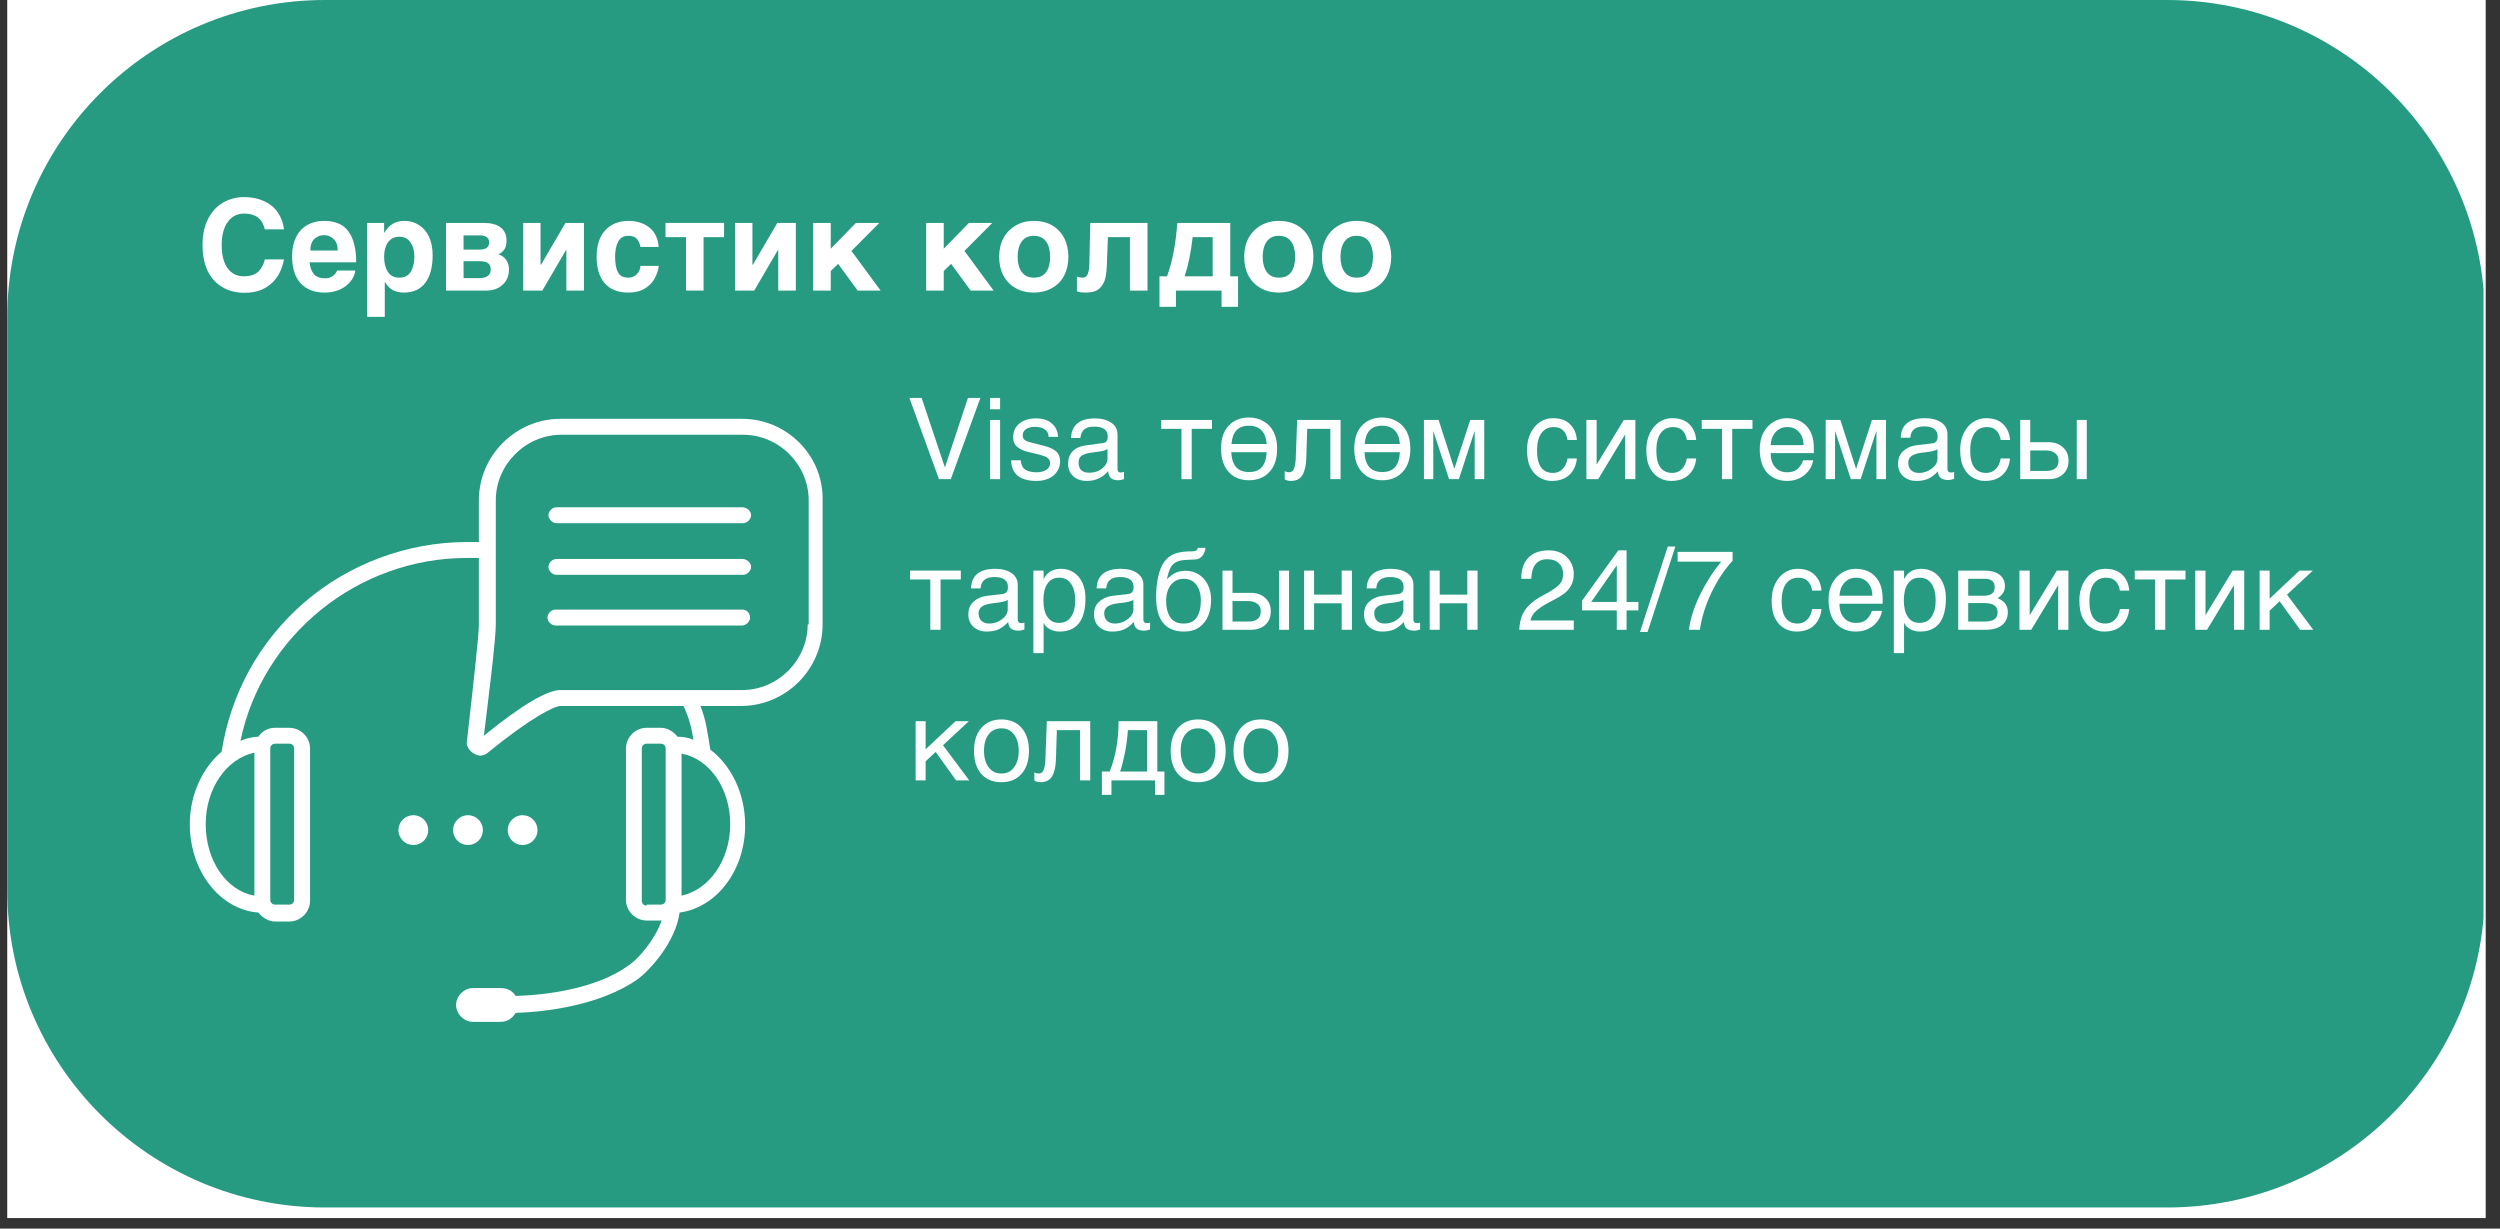 <svg xmlns="http://www.w3.org/2000/svg" xmlns:xlink="http://www.w3.org/1999/xlink" width="234" zoomAndPan="magnify" viewBox="0 0 175.5 86.25" height="115" preserveAspectRatio="xMidYMid meet" version="1.2"><rect x="0" y="0" width="175.5" height="86.25" fill="#333333" stroke="none"/><defs><clipPath id="d2d6b90a9b"><path d="M 0.508 0 L 174.496 0 L 174.496 85.508 L 0.508 85.508 Z M 0.508 0 "/></clipPath><clipPath id="01fc2f91c3"><path d="M 0.508 0 L 174.496 0 L 174.496 84.766 L 0.508 84.766 Z M 0.508 0 "/></clipPath><clipPath id="60c6fdcd12"><path d="M 22.816 0 L 152.125 0 C 164.445 0 174.434 9.988 174.434 22.305 L 174.434 62.461 C 174.434 74.777 164.445 84.766 152.125 84.766 L 22.816 84.766 C 10.496 84.766 0.508 74.777 0.508 62.461 L 0.508 22.305 C 0.508 9.988 10.496 0 22.816 0 Z M 22.816 0 "/></clipPath><clipPath id="fcdf8e0f67"><path d="M 13.324 29.379 L 57.938 29.379 L 57.938 71.758 L 13.324 71.758 Z M 13.324 29.379 "/></clipPath></defs><g id="7d05e625de"><g clip-rule="nonzero" clip-path="url(#d2d6b90a9b)"><path style=" stroke:none;fill-rule:nonzero;fill:#ffffff;fill-opacity:1;" d="M 0.508 0 L 174.496 0 L 174.496 85.508 L 0.508 85.508 Z M 0.508 0 "/></g><g clip-rule="nonzero" clip-path="url(#01fc2f91c3)"><g clip-rule="nonzero" clip-path="url(#60c6fdcd12)"><path style=" stroke:none;fill-rule:nonzero;fill:#269b82;fill-opacity:1;" d="M 0.508 0 L 174.344 0 L 174.344 84.766 L 0.508 84.766 Z M 0.508 0 "/></g></g><path style=" stroke:none;fill-rule:nonzero;fill:#ffffff;fill-opacity:1;" d="M 30.062 58.273 C 30.062 58.414 30.035 58.547 29.984 58.676 C 29.93 58.801 29.855 58.914 29.758 59.016 C 29.656 59.113 29.543 59.188 29.418 59.242 C 29.289 59.293 29.156 59.32 29.016 59.32 C 28.879 59.32 28.746 59.293 28.617 59.242 C 28.488 59.188 28.375 59.113 28.277 59.016 C 28.18 58.914 28.102 58.801 28.051 58.676 C 27.996 58.547 27.969 58.414 27.969 58.273 C 27.969 58.137 27.996 58.004 28.051 57.875 C 28.102 57.746 28.18 57.633 28.277 57.535 C 28.375 57.438 28.488 57.359 28.617 57.309 C 28.746 57.254 28.879 57.227 29.016 57.227 C 29.156 57.227 29.289 57.254 29.418 57.309 C 29.543 57.359 29.656 57.438 29.758 57.535 C 29.855 57.633 29.93 57.746 29.984 57.875 C 30.035 58.004 30.062 58.137 30.062 58.273 Z M 30.062 58.273 "/><path style=" stroke:none;fill-rule:nonzero;fill:#ffffff;fill-opacity:1;" d="M 33.898 58.273 C 33.898 58.414 33.871 58.547 33.816 58.676 C 33.766 58.801 33.691 58.914 33.59 59.016 C 33.492 59.113 33.379 59.188 33.254 59.242 C 33.125 59.293 32.992 59.32 32.852 59.32 C 32.715 59.32 32.578 59.293 32.453 59.242 C 32.324 59.188 32.211 59.113 32.113 59.016 C 32.016 58.914 31.938 58.801 31.887 58.676 C 31.832 58.547 31.805 58.414 31.805 58.273 C 31.805 58.137 31.832 58.004 31.887 57.875 C 31.938 57.746 32.016 57.633 32.113 57.535 C 32.211 57.438 32.324 57.359 32.453 57.309 C 32.578 57.254 32.715 57.227 32.852 57.227 C 32.992 57.227 33.125 57.254 33.254 57.309 C 33.379 57.359 33.492 57.438 33.59 57.535 C 33.691 57.633 33.766 57.746 33.816 57.875 C 33.871 58.004 33.898 58.137 33.898 58.273 Z M 33.898 58.273 "/><path style=" stroke:none;fill-rule:nonzero;fill:#ffffff;fill-opacity:1;" d="M 37.734 58.273 C 37.734 58.414 37.707 58.547 37.652 58.676 C 37.602 58.801 37.523 58.914 37.426 59.016 C 37.328 59.113 37.215 59.188 37.086 59.242 C 36.961 59.293 36.824 59.32 36.688 59.32 C 36.547 59.32 36.414 59.293 36.285 59.242 C 36.16 59.188 36.047 59.113 35.949 59.016 C 35.848 58.914 35.773 58.801 35.723 58.676 C 35.668 58.547 35.641 58.414 35.641 58.273 C 35.641 58.137 35.668 58.004 35.723 57.875 C 35.773 57.746 35.848 57.633 35.949 57.535 C 36.047 57.438 36.16 57.359 36.285 57.309 C 36.414 57.254 36.547 57.227 36.688 57.227 C 36.824 57.227 36.961 57.254 37.086 57.309 C 37.215 57.359 37.328 57.438 37.426 57.535 C 37.523 57.633 37.602 57.746 37.652 57.875 C 37.707 58.004 37.734 58.137 37.734 58.273 Z M 37.734 58.273 "/><g clip-rule="nonzero" clip-path="url(#fcdf8e0f67)"><path style=" stroke:none;fill-rule:nonzero;fill:#ffffff;fill-opacity:1;" d="M 52.098 29.402 L 39.336 29.402 C 36.199 29.402 33.617 31.984 33.617 35.121 L 33.617 38.051 C 33.41 38.051 33.199 38.051 32.922 38.051 L 32.781 38.051 C 28.598 38.051 24.484 39.586 21.344 42.305 C 18.207 45.023 16.184 48.719 15.559 52.766 C 14.234 53.883 13.324 55.766 13.324 57.855 C 13.324 61.133 15.418 63.852 18.137 64.062 C 18.418 64.41 18.836 64.691 19.324 64.691 L 20.301 64.691 C 21.137 64.691 21.766 63.992 21.766 63.227 L 21.766 52.555 C 21.766 51.719 21.066 51.09 20.301 51.09 L 19.324 51.09 C 18.836 51.09 18.418 51.301 18.137 51.719 C 17.719 51.719 17.23 51.859 16.883 52 C 18.418 44.605 25.109 39.168 32.781 39.168 L 32.922 39.168 C 33.199 39.168 33.48 39.168 33.617 39.168 L 33.617 43.84 C 33.617 44.605 33.27 47.676 32.781 52 C 32.711 52.348 32.922 52.695 33.27 52.906 C 33.41 52.973 33.551 53.043 33.688 53.043 C 33.898 53.043 34.105 52.973 34.246 52.836 C 37.246 50.395 38.918 49.559 39.336 49.559 L 47.984 49.559 C 48.402 50.465 48.543 51.09 48.68 51.93 C 48.332 51.789 47.984 51.719 47.566 51.719 C 47.285 51.371 46.867 51.09 46.379 51.09 L 45.402 51.09 C 44.566 51.09 43.941 51.789 43.941 52.555 L 43.941 63.156 C 43.941 63.992 44.637 64.621 45.402 64.621 L 46.379 64.621 C 46.379 64.621 46.449 64.621 46.449 64.621 C 45.961 66.016 44.777 67.34 44.148 67.758 C 41.848 69.434 38.293 69.852 36.199 69.918 C 35.988 69.57 35.641 69.363 35.152 69.363 L 33.199 69.363 C 32.574 69.363 32.016 69.918 32.016 70.547 C 32.016 71.176 32.574 71.734 33.199 71.734 L 35.152 71.734 C 35.641 71.734 35.988 71.453 36.199 71.105 C 38.43 71.035 42.195 70.547 44.777 68.734 C 45.613 68.105 47.426 66.152 47.707 64.062 C 50.285 63.715 52.309 61.133 52.309 57.926 C 52.309 55.695 51.332 53.742 49.867 52.625 C 49.656 51.441 49.59 50.602 49.168 49.559 L 52.027 49.559 C 55.168 49.559 57.746 46.977 57.746 43.84 L 57.746 35.121 C 57.816 31.984 55.238 29.402 52.098 29.402 Z M 14.441 57.855 C 14.441 55.344 15.906 53.254 17.859 52.836 L 17.859 62.875 C 15.906 62.527 14.441 60.438 14.441 57.855 Z M 18.973 52.555 C 18.973 52.348 19.113 52.207 19.324 52.207 L 20.301 52.207 C 20.508 52.207 20.648 52.348 20.648 52.555 L 20.648 63.156 C 20.648 63.363 20.508 63.504 20.301 63.504 L 19.324 63.504 C 19.113 63.504 18.973 63.363 18.973 63.156 Z M 45.402 63.574 C 45.195 63.574 45.055 63.434 45.055 63.227 L 45.055 52.555 C 45.055 52.348 45.195 52.207 45.402 52.207 L 46.379 52.207 C 46.59 52.207 46.73 52.348 46.73 52.555 L 46.73 63.156 C 46.73 63.363 46.59 63.504 46.379 63.504 L 45.402 63.504 Z M 51.262 57.855 C 51.262 60.367 49.797 62.457 47.844 62.875 L 47.844 52.906 C 49.797 53.254 51.262 55.344 51.262 57.855 Z M 56.699 43.84 C 56.699 46.348 54.609 48.441 52.098 48.441 L 39.336 48.441 C 38.43 48.441 36.617 49.488 33.969 51.648 C 34.246 49.348 34.805 44.953 34.805 43.84 L 34.805 35.121 C 34.805 32.613 36.895 30.52 39.406 30.52 L 52.168 30.52 C 54.68 30.52 56.77 32.613 56.77 35.121 L 56.77 43.84 Z M 56.699 43.84 "/></g><path style=" stroke:none;fill-rule:nonzero;fill:#ffffff;fill-opacity:1;" d="M 52.098 35.609 L 39.059 35.609 C 38.777 35.609 38.5 35.891 38.5 36.168 C 38.5 36.445 38.777 36.727 39.059 36.727 L 52.168 36.727 C 52.445 36.727 52.727 36.445 52.727 36.168 C 52.727 35.891 52.445 35.609 52.098 35.609 Z M 52.098 35.609 "/><path style=" stroke:none;fill-rule:nonzero;fill:#ffffff;fill-opacity:1;" d="M 52.098 39.238 L 39.059 39.238 C 38.777 39.238 38.5 39.516 38.5 39.793 C 38.5 40.074 38.777 40.352 39.059 40.352 L 52.168 40.352 C 52.445 40.352 52.727 40.074 52.727 39.793 C 52.727 39.516 52.445 39.238 52.098 39.238 Z M 52.098 39.238 "/><path style=" stroke:none;fill-rule:nonzero;fill:#ffffff;fill-opacity:1;" d="M 52.098 42.793 L 38.988 42.793 C 38.711 42.793 38.43 43.07 38.43 43.352 C 38.43 43.629 38.711 43.91 38.988 43.91 L 52.098 43.91 C 52.379 43.91 52.656 43.629 52.656 43.352 C 52.656 43.07 52.445 42.793 52.098 42.793 Z M 52.098 42.793 "/><g style="fill:#ffffff;fill-opacity:1;"><g transform="translate(13.828, 20.398)"><path style="stroke:none" d="M 6.109 -4.297 L 4.766 -4.297 C 4.672 -4.68 4.504 -4.961 4.266 -5.141 C 4.023 -5.316 3.707 -5.406 3.312 -5.406 C 2.82 -5.406 2.438 -5.207 2.156 -4.812 C 1.875 -4.414 1.734 -3.879 1.734 -3.203 C 1.734 -2.516 1.867 -1.973 2.141 -1.578 C 2.422 -1.191 2.805 -1 3.297 -1 C 3.703 -1 4.02 -1.094 4.25 -1.281 C 4.488 -1.477 4.66 -1.781 4.766 -2.188 L 6.109 -2.188 C 5.961 -1.426 5.645 -0.844 5.156 -0.438 C 4.676 -0.039 4.078 0.156 3.359 0.156 C 2.742 0.156 2.211 0.02 1.766 -0.25 C 1.316 -0.52 0.973 -0.906 0.734 -1.406 C 0.504 -1.914 0.391 -2.516 0.391 -3.203 C 0.391 -3.922 0.52 -4.531 0.781 -5.031 C 1.039 -5.539 1.391 -5.922 1.828 -6.172 C 2.266 -6.43 2.758 -6.562 3.312 -6.562 C 3.832 -6.562 4.297 -6.469 4.703 -6.281 C 5.117 -6.094 5.441 -5.828 5.672 -5.484 C 5.91 -5.141 6.055 -4.742 6.109 -4.297 Z M 6.109 -4.297 "/></g></g><g style="fill:#ffffff;fill-opacity:1;"><g transform="translate(20.27, 20.398)"><path style="stroke:none" d="M 4.734 -1.984 L 1.469 -1.984 C 1.488 -1.66 1.582 -1.391 1.75 -1.172 C 1.914 -0.961 2.191 -0.859 2.578 -0.859 C 2.766 -0.859 2.93 -0.91 3.078 -1.016 C 3.234 -1.117 3.336 -1.25 3.391 -1.406 L 4.672 -1.406 C 4.648 -1.156 4.547 -0.91 4.359 -0.672 C 4.18 -0.43 3.93 -0.234 3.609 -0.078 C 3.285 0.066 2.922 0.141 2.516 0.141 C 1.805 0.141 1.25 -0.07 0.844 -0.5 C 0.438 -0.938 0.234 -1.578 0.234 -2.422 C 0.234 -2.922 0.32 -3.352 0.5 -3.719 C 0.676 -4.094 0.93 -4.379 1.266 -4.578 C 1.609 -4.785 2.016 -4.891 2.484 -4.891 C 3.266 -4.891 3.832 -4.645 4.188 -4.156 C 4.551 -3.664 4.734 -2.941 4.734 -1.984 Z M 2.469 -3.891 C 2.207 -3.891 1.984 -3.801 1.797 -3.625 C 1.609 -3.445 1.516 -3.176 1.516 -2.812 L 3.438 -2.812 C 3.438 -3.164 3.344 -3.43 3.156 -3.609 C 2.977 -3.797 2.75 -3.891 2.469 -3.891 Z M 2.469 -3.891 "/></g></g><g style="fill:#ffffff;fill-opacity:1;"><g transform="translate(25.231, 20.398)"><path style="stroke:none" d="M 5.141 -2.469 C 5.141 -1.645 4.969 -1.004 4.625 -0.547 C 4.281 -0.086 3.781 0.141 3.125 0.141 C 2.832 0.141 2.57 0.082 2.344 -0.031 C 2.125 -0.156 1.941 -0.344 1.797 -0.594 L 1.781 -0.594 L 1.781 1.844 L 0.547 1.844 L 0.547 -4.75 L 1.734 -4.75 L 1.734 -4.062 L 1.75 -4.062 C 1.926 -4.352 2.125 -4.562 2.344 -4.688 C 2.562 -4.82 2.836 -4.891 3.172 -4.891 C 3.555 -4.891 3.895 -4.789 4.188 -4.594 C 4.488 -4.406 4.723 -4.129 4.891 -3.766 C 5.055 -3.398 5.141 -2.969 5.141 -2.469 Z M 2.797 -0.906 C 3.172 -0.906 3.441 -1.047 3.609 -1.328 C 3.773 -1.609 3.859 -1.957 3.859 -2.375 C 3.859 -2.789 3.766 -3.129 3.578 -3.391 C 3.398 -3.648 3.141 -3.781 2.797 -3.781 C 2.453 -3.781 2.188 -3.645 2 -3.375 C 1.82 -3.113 1.734 -2.781 1.734 -2.375 C 1.734 -1.957 1.816 -1.609 1.984 -1.328 C 2.16 -1.047 2.43 -0.906 2.797 -0.906 Z M 2.797 -0.906 "/></g></g><g style="fill:#ffffff;fill-opacity:1;"><g transform="translate(30.683, 20.398)"><path style="stroke:none" d="M 4.875 -3.5 C 4.875 -3.25 4.828 -3.051 4.734 -2.906 C 4.641 -2.758 4.5 -2.641 4.312 -2.547 C 4.551 -2.461 4.734 -2.328 4.859 -2.141 C 4.984 -1.953 5.047 -1.734 5.047 -1.484 C 5.047 -1.035 4.895 -0.676 4.594 -0.406 C 4.301 -0.133 3.922 0 3.453 0 L 0.625 0 L 0.625 -4.75 L 3.25 -4.75 C 3.781 -4.75 4.18 -4.645 4.453 -4.438 C 4.734 -4.227 4.875 -3.914 4.875 -3.5 Z M 3.656 -3.391 C 3.656 -3.547 3.598 -3.664 3.484 -3.75 C 3.367 -3.832 3.207 -3.875 3 -3.875 L 1.859 -3.875 L 1.859 -2.875 L 2.969 -2.875 C 3.195 -2.875 3.367 -2.914 3.484 -3 C 3.598 -3.082 3.656 -3.211 3.656 -3.391 Z M 3.766 -1.469 C 3.766 -1.688 3.703 -1.836 3.578 -1.922 C 3.461 -2.016 3.258 -2.062 2.969 -2.062 L 1.859 -2.062 L 1.859 -0.875 L 2.969 -0.875 C 3.219 -0.875 3.41 -0.922 3.547 -1.016 C 3.691 -1.117 3.766 -1.27 3.766 -1.469 Z M 3.766 -1.469 "/></g></g><g style="fill:#ffffff;fill-opacity:1;"><g transform="translate(36.134, 20.398)"><path style="stroke:none" d="M 1.812 -1.812 L 1.844 -1.812 L 3.562 -4.75 L 4.859 -4.75 L 4.859 0 L 3.625 0 L 3.625 -2.859 L 3.609 -2.859 L 1.938 0 L 0.594 0 L 0.594 -4.75 L 1.812 -4.75 Z M 1.812 -1.812 "/></g></g><g style="fill:#ffffff;fill-opacity:1;"><g transform="translate(41.586, 20.398)"><path style="stroke:none" d="M 4.656 -3.062 L 3.375 -3.062 C 3.32 -3.332 3.227 -3.531 3.094 -3.656 C 2.969 -3.781 2.781 -3.844 2.531 -3.844 C 2.195 -3.844 1.957 -3.707 1.812 -3.438 C 1.664 -3.164 1.594 -2.812 1.594 -2.375 C 1.594 -1.895 1.66 -1.531 1.797 -1.281 C 1.93 -1.031 2.176 -0.906 2.531 -0.906 C 2.77 -0.906 2.969 -0.988 3.125 -1.156 C 3.281 -1.32 3.363 -1.516 3.375 -1.734 L 4.656 -1.734 C 4.633 -1.461 4.547 -1.18 4.391 -0.891 C 4.242 -0.598 4.016 -0.352 3.703 -0.156 C 3.391 0.039 3 0.141 2.531 0.141 C 1.812 0.141 1.258 -0.07 0.875 -0.5 C 0.488 -0.938 0.297 -1.562 0.297 -2.375 C 0.297 -3.164 0.492 -3.781 0.891 -4.219 C 1.297 -4.664 1.844 -4.891 2.531 -4.891 C 3.113 -4.891 3.598 -4.738 3.984 -4.438 C 4.379 -4.133 4.602 -3.676 4.656 -3.062 Z M 4.656 -3.062 "/></g></g><g style="fill:#ffffff;fill-opacity:1;"><g transform="translate(46.547, 20.398)"><path style="stroke:none" d="M 4.281 -3.75 L 2.844 -3.75 L 2.844 0 L 1.609 0 L 1.609 -3.75 L 0.172 -3.75 L 0.172 -4.75 L 4.281 -4.75 Z M 4.281 -3.75 "/></g></g><g style="fill:#ffffff;fill-opacity:1;"><g transform="translate(51.008, 20.398)"><path style="stroke:none" d="M 1.812 -1.812 L 1.844 -1.812 L 3.562 -4.75 L 4.859 -4.75 L 4.859 0 L 3.625 0 L 3.625 -2.859 L 3.609 -2.859 L 1.938 0 L 0.594 0 L 0.594 -4.75 L 1.812 -4.75 Z M 1.812 -1.812 "/></g></g><g style="fill:#ffffff;fill-opacity:1;"><g transform="translate(56.46, 20.398)"><path style="stroke:none" d="M 1.859 -2.938 L 3.625 -4.75 L 5.266 -4.75 L 3.312 -2.781 L 5.359 0 L 3.75 0 L 2.375 -1.875 L 1.859 -1.375 L 1.859 0 L 0.625 0 L 0.625 -4.75 L 1.859 -4.75 Z M 1.859 -2.938 "/></g></g><g style="fill:#ffffff;fill-opacity:1;"><g transform="translate(61.911, 20.398)"><path style="stroke:none" d=""/></g></g><g style="fill:#ffffff;fill-opacity:1;"><g transform="translate(64.392, 20.398)"><path style="stroke:none" d="M 1.859 -2.938 L 3.625 -4.75 L 5.266 -4.75 L 3.312 -2.781 L 5.359 0 L 3.75 0 L 2.375 -1.875 L 1.859 -1.375 L 1.859 0 L 0.625 0 L 0.625 -4.75 L 1.859 -4.75 Z M 1.859 -2.938 "/></g></g><g style="fill:#ffffff;fill-opacity:1;"><g transform="translate(69.844, 20.398)"><path style="stroke:none" d="M 5.156 -2.375 C 5.156 -1.875 5.055 -1.43 4.859 -1.047 C 4.66 -0.672 4.375 -0.379 4 -0.172 C 3.633 0.035 3.211 0.141 2.734 0.141 C 2.242 0.141 1.816 0.035 1.453 -0.172 C 1.086 -0.379 0.801 -0.672 0.594 -1.047 C 0.395 -1.43 0.297 -1.875 0.297 -2.375 C 0.297 -2.863 0.395 -3.297 0.594 -3.672 C 0.801 -4.055 1.086 -4.352 1.453 -4.562 C 1.816 -4.781 2.242 -4.891 2.734 -4.891 C 3.223 -4.891 3.648 -4.785 4.016 -4.578 C 4.379 -4.367 4.66 -4.07 4.859 -3.688 C 5.055 -3.312 5.156 -2.875 5.156 -2.375 Z M 2.734 -0.906 C 3.117 -0.906 3.406 -1.035 3.594 -1.297 C 3.781 -1.555 3.875 -1.914 3.875 -2.375 C 3.875 -2.82 3.781 -3.176 3.594 -3.438 C 3.406 -3.707 3.113 -3.844 2.719 -3.844 C 2.352 -3.844 2.07 -3.707 1.875 -3.438 C 1.688 -3.164 1.594 -2.812 1.594 -2.375 C 1.594 -1.938 1.688 -1.582 1.875 -1.312 C 2.07 -1.039 2.359 -0.906 2.734 -0.906 Z M 2.734 -0.906 "/></g></g><g style="fill:#ffffff;fill-opacity:1;"><g transform="translate(75.304, 20.398)"><path style="stroke:none" d="M 5.25 0 L 4.016 0 L 4.016 -3.75 L 2.469 -3.75 L 2.406 -2.031 C 2.395 -1.562 2.359 -1.18 2.297 -0.891 C 2.234 -0.609 2.098 -0.363 1.891 -0.156 C 1.68 0.039 1.359 0.141 0.922 0.141 C 0.648 0.141 0.441 0.109 0.297 0.047 L 0.297 -0.984 C 0.422 -0.93 0.547 -0.906 0.672 -0.906 C 0.867 -0.906 1 -0.992 1.062 -1.172 C 1.133 -1.359 1.172 -1.633 1.172 -2 L 1.234 -4.75 L 5.25 -4.75 Z M 5.25 0 "/></g></g><g style="fill:#ffffff;fill-opacity:1;"><g transform="translate(81.255, 20.398)"><path style="stroke:none" d="M 5.656 -1 L 5.656 1.141 L 4.5 1.141 L 4.5 0 L 1.297 0 L 1.297 1.141 L 0.141 1.141 L 0.141 -1 L 0.672 -1 C 1.047 -2.02 1.285 -3.27 1.391 -4.75 L 5.109 -4.75 L 5.109 -1 Z M 2.469 -3.75 C 2.352 -2.688 2.164 -1.77 1.906 -1 L 3.875 -1 L 3.875 -3.75 Z M 2.469 -3.75 "/></g></g><g style="fill:#ffffff;fill-opacity:1;"><g transform="translate(87.046, 20.398)"><path style="stroke:none" d="M 5.156 -2.375 C 5.156 -1.875 5.055 -1.43 4.859 -1.047 C 4.66 -0.672 4.375 -0.379 4 -0.172 C 3.633 0.035 3.211 0.141 2.734 0.141 C 2.242 0.141 1.816 0.035 1.453 -0.172 C 1.086 -0.379 0.801 -0.672 0.594 -1.047 C 0.395 -1.43 0.297 -1.875 0.297 -2.375 C 0.297 -2.863 0.395 -3.297 0.594 -3.672 C 0.801 -4.055 1.086 -4.352 1.453 -4.562 C 1.816 -4.781 2.242 -4.891 2.734 -4.891 C 3.223 -4.891 3.648 -4.785 4.016 -4.578 C 4.379 -4.367 4.66 -4.07 4.859 -3.688 C 5.055 -3.312 5.156 -2.875 5.156 -2.375 Z M 2.734 -0.906 C 3.117 -0.906 3.406 -1.035 3.594 -1.297 C 3.781 -1.555 3.875 -1.914 3.875 -2.375 C 3.875 -2.82 3.781 -3.176 3.594 -3.438 C 3.406 -3.707 3.113 -3.844 2.719 -3.844 C 2.352 -3.844 2.07 -3.707 1.875 -3.438 C 1.688 -3.164 1.594 -2.812 1.594 -2.375 C 1.594 -1.938 1.688 -1.582 1.875 -1.312 C 2.07 -1.039 2.359 -0.906 2.734 -0.906 Z M 2.734 -0.906 "/></g></g><g style="fill:#ffffff;fill-opacity:1;"><g transform="translate(92.507, 20.398)"><path style="stroke:none" d="M 5.156 -2.375 C 5.156 -1.875 5.055 -1.43 4.859 -1.047 C 4.66 -0.672 4.375 -0.379 4 -0.172 C 3.633 0.035 3.211 0.141 2.734 0.141 C 2.242 0.141 1.816 0.035 1.453 -0.172 C 1.086 -0.379 0.801 -0.672 0.594 -1.047 C 0.395 -1.43 0.297 -1.875 0.297 -2.375 C 0.297 -2.863 0.395 -3.297 0.594 -3.672 C 0.801 -4.055 1.086 -4.352 1.453 -4.562 C 1.816 -4.781 2.242 -4.891 2.734 -4.891 C 3.223 -4.891 3.648 -4.785 4.016 -4.578 C 4.379 -4.367 4.66 -4.07 4.859 -3.688 C 5.055 -3.312 5.156 -2.875 5.156 -2.375 Z M 2.734 -0.906 C 3.117 -0.906 3.406 -1.035 3.594 -1.297 C 3.781 -1.555 3.875 -1.914 3.875 -2.375 C 3.875 -2.82 3.781 -3.176 3.594 -3.438 C 3.406 -3.707 3.113 -3.844 2.719 -3.844 C 2.352 -3.844 2.07 -3.707 1.875 -3.438 C 1.688 -3.164 1.594 -2.812 1.594 -2.375 C 1.594 -1.938 1.688 -1.582 1.875 -1.312 C 2.07 -1.039 2.359 -0.906 2.734 -0.906 Z M 2.734 -0.906 "/></g></g><g style="fill:#ffffff;fill-opacity:1;"><g transform="translate(97.975, 20.398)"><path style="stroke:none" d=""/></g></g><g style="fill:#fcfdfd;fill-opacity:1;"><g transform="translate(63.683, 33.637)"><path style="stroke:none" d="M 2.656 -0.844 L 4.266 -5.703 L 5.141 -5.703 L 3.062 0 L 2.234 0 L 0.156 -5.703 L 1.016 -5.703 L 2.641 -0.844 Z M 2.656 -0.844 "/></g></g><g style="fill:#fcfdfd;fill-opacity:1;"><g transform="translate(68.973, 33.637)"><path style="stroke:none" d="M 0.531 -4.906 L 0.531 -5.703 L 1.234 -5.703 L 1.234 -4.906 Z M 0.531 0 L 0.531 -4.156 L 1.234 -4.156 L 1.234 0 Z M 0.531 0 "/></g></g><g style="fill:#fcfdfd;fill-opacity:1;"><g transform="translate(70.734, 33.637)"><path style="stroke:none" d="M 3.547 -2.969 L 2.875 -2.969 C 2.875 -3.195 2.789 -3.367 2.625 -3.484 C 2.457 -3.609 2.219 -3.672 1.906 -3.672 C 1.656 -3.672 1.453 -3.617 1.297 -3.516 C 1.141 -3.41 1.062 -3.266 1.062 -3.078 C 1.062 -2.93 1.109 -2.82 1.203 -2.75 C 1.297 -2.676 1.477 -2.609 1.75 -2.547 L 2.547 -2.344 C 2.953 -2.238 3.242 -2.102 3.422 -1.938 C 3.598 -1.77 3.688 -1.539 3.688 -1.25 C 3.688 -0.977 3.613 -0.738 3.469 -0.531 C 3.332 -0.32 3.141 -0.16 2.891 -0.047 C 2.641 0.066 2.352 0.125 2.031 0.125 C 0.863 0.125 0.27 -0.359 0.25 -1.328 L 0.922 -1.328 C 0.941 -1.023 1.047 -0.805 1.234 -0.672 C 1.422 -0.547 1.688 -0.484 2.031 -0.484 C 2.312 -0.484 2.539 -0.539 2.719 -0.656 C 2.895 -0.77 2.984 -0.93 2.984 -1.141 C 2.984 -1.266 2.941 -1.363 2.859 -1.438 C 2.785 -1.52 2.691 -1.578 2.578 -1.609 C 2.473 -1.648 2.316 -1.695 2.109 -1.75 L 1.391 -1.922 C 1.078 -2.004 0.832 -2.125 0.656 -2.281 C 0.477 -2.438 0.391 -2.656 0.391 -2.938 C 0.391 -3.352 0.535 -3.676 0.828 -3.906 C 1.117 -4.145 1.504 -4.266 1.984 -4.266 C 2.473 -4.266 2.848 -4.145 3.109 -3.906 C 3.379 -3.676 3.523 -3.363 3.547 -2.969 Z M 3.547 -2.969 "/></g></g><g style="fill:#fcfdfd;fill-opacity:1;"><g transform="translate(74.7, 33.637)"><path style="stroke:none" d="M 3.984 -0.469 C 4.055 -0.469 4.129 -0.484 4.203 -0.516 L 4.203 0 C 4.047 0.051 3.914 0.078 3.812 0.078 C 3.594 0.078 3.422 0.031 3.297 -0.062 C 3.172 -0.164 3.102 -0.332 3.094 -0.562 C 2.695 -0.102 2.195 0.125 1.594 0.125 C 1.207 0.125 0.891 0.016 0.641 -0.203 C 0.398 -0.43 0.281 -0.723 0.281 -1.078 C 0.281 -1.441 0.383 -1.734 0.594 -1.953 C 0.812 -2.18 1.129 -2.32 1.547 -2.375 L 2.703 -2.531 C 2.828 -2.539 2.914 -2.582 2.969 -2.656 C 3.031 -2.727 3.062 -2.848 3.062 -3.016 C 3.062 -3.461 2.738 -3.688 2.094 -3.688 C 1.801 -3.688 1.578 -3.625 1.422 -3.5 C 1.266 -3.375 1.172 -3.172 1.141 -2.891 L 0.484 -2.891 C 0.504 -3.336 0.648 -3.676 0.922 -3.906 C 1.203 -4.145 1.617 -4.266 2.172 -4.266 C 2.629 -4.266 3.004 -4.164 3.297 -3.969 C 3.598 -3.781 3.75 -3.492 3.75 -3.109 L 3.75 -0.703 C 3.75 -0.641 3.766 -0.582 3.797 -0.531 C 3.836 -0.488 3.898 -0.469 3.984 -0.469 Z M 3.047 -1.438 L 3.047 -2.125 C 2.984 -2.07 2.879 -2.023 2.734 -1.984 C 2.598 -1.953 2.285 -1.906 1.797 -1.844 C 1.535 -1.801 1.336 -1.727 1.203 -1.625 C 1.078 -1.52 1.016 -1.367 1.016 -1.172 C 1.016 -0.691 1.266 -0.453 1.766 -0.453 C 1.984 -0.453 2.191 -0.492 2.391 -0.578 C 2.586 -0.672 2.742 -0.789 2.859 -0.938 C 2.984 -1.094 3.047 -1.258 3.047 -1.438 Z M 3.047 -1.438 "/></g></g><g style="fill:#fcfdfd;fill-opacity:1;"><g transform="translate(79.109, 33.637)"><path style="stroke:none" d=""/></g></g><g style="fill:#fcfdfd;fill-opacity:1;"><g transform="translate(81.314, 33.637)"><path style="stroke:none" d="M 3.766 -3.531 L 2.344 -3.531 L 2.344 0 L 1.625 0 L 1.625 -3.531 L 0.203 -3.531 L 0.203 -4.156 L 3.766 -4.156 Z M 3.766 -3.531 "/></g></g><g style="fill:#fcfdfd;fill-opacity:1;"><g transform="translate(85.28, 33.637)"><path style="stroke:none" d="M 4.375 -2.141 C 4.375 -1.43 4.191 -0.883 3.828 -0.5 C 3.473 -0.113 2.992 0.078 2.391 0.078 C 2.016 0.078 1.676 -0.004 1.375 -0.172 C 1.082 -0.348 0.852 -0.598 0.688 -0.922 C 0.52 -1.254 0.438 -1.66 0.438 -2.141 C 0.438 -2.836 0.613 -3.375 0.969 -3.75 C 1.32 -4.133 1.801 -4.328 2.406 -4.328 C 2.789 -4.328 3.129 -4.238 3.422 -4.062 C 3.723 -3.895 3.957 -3.648 4.125 -3.328 C 4.289 -3.004 4.375 -2.609 4.375 -2.141 Z M 2.391 -3.75 C 2.004 -3.75 1.711 -3.641 1.516 -3.422 C 1.316 -3.211 1.203 -2.895 1.172 -2.469 L 3.641 -2.469 C 3.609 -2.895 3.488 -3.211 3.281 -3.422 C 3.07 -3.641 2.773 -3.75 2.391 -3.75 Z M 2.406 -0.5 C 2.812 -0.5 3.113 -0.617 3.312 -0.859 C 3.508 -1.098 3.617 -1.441 3.641 -1.891 L 1.156 -1.891 C 1.176 -1.441 1.285 -1.098 1.484 -0.859 C 1.691 -0.617 2 -0.5 2.406 -0.5 Z M 2.406 -0.5 "/></g></g><g style="fill:#fcfdfd;fill-opacity:1;"><g transform="translate(90.078, 33.637)"><path style="stroke:none" d="M 4.031 0 L 3.312 0 L 3.312 -3.531 L 1.688 -3.531 L 1.625 -1.5 C 1.613 -0.988 1.523 -0.586 1.359 -0.297 C 1.191 -0.016 0.922 0.125 0.547 0.125 C 0.348 0.125 0.203 0.082 0.109 0 L 0.109 -0.562 C 0.211 -0.508 0.312 -0.484 0.406 -0.484 C 0.594 -0.484 0.719 -0.586 0.781 -0.797 C 0.852 -1.016 0.891 -1.312 0.891 -1.688 L 0.984 -4.156 L 4.031 -4.156 Z M 4.031 0 "/></g></g><g style="fill:#fcfdfd;fill-opacity:1;"><g transform="translate(94.631, 33.637)"><path style="stroke:none" d="M 4.375 -2.141 C 4.375 -1.43 4.191 -0.883 3.828 -0.5 C 3.473 -0.113 2.992 0.078 2.391 0.078 C 2.016 0.078 1.676 -0.004 1.375 -0.172 C 1.082 -0.348 0.852 -0.598 0.688 -0.922 C 0.52 -1.254 0.438 -1.66 0.438 -2.141 C 0.438 -2.836 0.613 -3.375 0.969 -3.75 C 1.32 -4.133 1.801 -4.328 2.406 -4.328 C 2.789 -4.328 3.129 -4.238 3.422 -4.062 C 3.723 -3.895 3.957 -3.648 4.125 -3.328 C 4.289 -3.004 4.375 -2.609 4.375 -2.141 Z M 2.391 -3.75 C 2.004 -3.75 1.711 -3.641 1.516 -3.422 C 1.316 -3.211 1.203 -2.895 1.172 -2.469 L 3.641 -2.469 C 3.609 -2.895 3.488 -3.211 3.281 -3.422 C 3.07 -3.641 2.773 -3.75 2.391 -3.75 Z M 2.406 -0.5 C 2.812 -0.5 3.113 -0.617 3.312 -0.859 C 3.508 -1.098 3.617 -1.441 3.641 -1.891 L 1.156 -1.891 C 1.176 -1.441 1.285 -1.098 1.484 -0.859 C 1.691 -0.617 2 -0.5 2.406 -0.5 Z M 2.406 -0.5 "/></g></g><g style="fill:#fcfdfd;fill-opacity:1;"><g transform="translate(99.429, 33.637)"><path style="stroke:none" d="M 2.656 -0.75 L 2.672 -0.75 L 3.781 -4.156 L 4.766 -4.156 L 4.766 0 L 4.094 0 L 4.094 -3.344 L 4.078 -3.344 L 2.984 0 L 2.297 0 L 1.203 -3.344 L 1.188 -3.344 L 1.188 0 L 0.531 0 L 0.531 -4.156 L 1.562 -4.156 Z M 2.656 -0.75 "/></g></g><g style="fill:#fcfdfd;fill-opacity:1;"><g transform="translate(104.711, 33.637)"><path style="stroke:none" d=""/></g></g><g style="fill:#fcfdfd;fill-opacity:1;"><g transform="translate(106.916, 33.637)"><path style="stroke:none" d="M 3.781 -2.75 L 3.125 -2.75 C 3.082 -3.039 2.977 -3.266 2.812 -3.422 C 2.656 -3.578 2.438 -3.656 2.156 -3.656 C 1.781 -3.656 1.488 -3.508 1.281 -3.219 C 1.082 -2.926 0.984 -2.523 0.984 -2.016 C 0.984 -0.961 1.359 -0.438 2.109 -0.438 C 2.367 -0.438 2.586 -0.523 2.766 -0.703 C 2.953 -0.879 3.07 -1.129 3.125 -1.453 L 3.781 -1.453 C 3.738 -0.984 3.566 -0.602 3.266 -0.312 C 2.961 -0.02 2.547 0.125 2.016 0.125 C 1.723 0.125 1.445 0.051 1.188 -0.094 C 0.926 -0.238 0.711 -0.461 0.547 -0.766 C 0.367 -1.086 0.281 -1.52 0.281 -2.062 C 0.281 -2.488 0.359 -2.867 0.516 -3.203 C 0.68 -3.547 0.898 -3.812 1.172 -4 C 1.453 -4.188 1.758 -4.281 2.094 -4.281 C 2.613 -4.281 3.016 -4.141 3.297 -3.859 C 3.586 -3.578 3.75 -3.207 3.781 -2.75 Z M 3.781 -2.75 "/></g></g><g style="fill:#fcfdfd;fill-opacity:1;"><g transform="translate(110.881, 33.637)"><path style="stroke:none" d="M 1.203 -1.047 L 1.219 -1.047 L 3.109 -4.156 L 3.922 -4.156 L 3.922 0 L 3.203 0 L 3.203 -3.109 L 3.188 -3.109 L 1.312 0 L 0.484 0 L 0.484 -4.156 L 1.203 -4.156 Z M 1.203 -1.047 "/></g></g><g style="fill:#fcfdfd;fill-opacity:1;"><g transform="translate(115.291, 33.637)"><path style="stroke:none" d="M 3.781 -2.75 L 3.125 -2.75 C 3.082 -3.039 2.977 -3.266 2.812 -3.422 C 2.656 -3.578 2.438 -3.656 2.156 -3.656 C 1.781 -3.656 1.488 -3.508 1.281 -3.219 C 1.082 -2.926 0.984 -2.523 0.984 -2.016 C 0.984 -0.961 1.359 -0.438 2.109 -0.438 C 2.367 -0.438 2.586 -0.523 2.766 -0.703 C 2.953 -0.879 3.07 -1.129 3.125 -1.453 L 3.781 -1.453 C 3.738 -0.984 3.566 -0.602 3.266 -0.312 C 2.961 -0.02 2.547 0.125 2.016 0.125 C 1.723 0.125 1.445 0.051 1.188 -0.094 C 0.926 -0.238 0.711 -0.461 0.547 -0.766 C 0.367 -1.086 0.281 -1.52 0.281 -2.062 C 0.281 -2.488 0.359 -2.867 0.516 -3.203 C 0.68 -3.547 0.898 -3.812 1.172 -4 C 1.453 -4.188 1.758 -4.281 2.094 -4.281 C 2.613 -4.281 3.016 -4.141 3.297 -3.859 C 3.586 -3.578 3.75 -3.207 3.781 -2.75 Z M 3.781 -2.75 "/></g></g><g style="fill:#fcfdfd;fill-opacity:1;"><g transform="translate(119.257, 33.637)"><path style="stroke:none" d="M 3.766 -3.531 L 2.344 -3.531 L 2.344 0 L 1.625 0 L 1.625 -3.531 L 0.203 -3.531 L 0.203 -4.156 L 3.766 -4.156 Z M 3.766 -3.531 "/></g></g><g style="fill:#fcfdfd;fill-opacity:1;"><g transform="translate(123.222, 33.637)"><path style="stroke:none" d="M 4.109 -2.203 L 4.109 -1.828 L 1.078 -1.828 C 1.078 -1.41 1.18 -1.082 1.391 -0.844 C 1.598 -0.602 1.879 -0.484 2.234 -0.484 C 2.535 -0.484 2.77 -0.551 2.938 -0.688 C 3.113 -0.832 3.254 -1.047 3.359 -1.328 L 4.062 -1.328 C 4.02 -1.055 3.91 -0.805 3.734 -0.578 C 3.566 -0.359 3.352 -0.188 3.094 -0.062 C 2.832 0.062 2.551 0.125 2.25 0.125 C 1.656 0.125 1.18 -0.066 0.828 -0.453 C 0.484 -0.836 0.312 -1.391 0.312 -2.109 C 0.312 -2.555 0.398 -2.945 0.578 -3.281 C 0.766 -3.613 1.004 -3.863 1.297 -4.031 C 1.586 -4.195 1.883 -4.281 2.188 -4.281 C 2.789 -4.281 3.258 -4.098 3.594 -3.734 C 3.938 -3.367 4.109 -2.859 4.109 -2.203 Z M 2.234 -3.656 C 1.91 -3.656 1.641 -3.535 1.422 -3.297 C 1.211 -3.066 1.098 -2.766 1.078 -2.391 L 3.391 -2.391 C 3.379 -2.785 3.27 -3.094 3.062 -3.312 C 2.863 -3.539 2.586 -3.656 2.234 -3.656 Z M 2.234 -3.656 "/></g></g><g style="fill:#fcfdfd;fill-opacity:1;"><g transform="translate(127.632, 33.637)"><path style="stroke:none" d="M 2.656 -0.75 L 2.672 -0.75 L 3.781 -4.156 L 4.766 -4.156 L 4.766 0 L 4.094 0 L 4.094 -3.344 L 4.078 -3.344 L 2.984 0 L 2.297 0 L 1.203 -3.344 L 1.188 -3.344 L 1.188 0 L 0.531 0 L 0.531 -4.156 L 1.562 -4.156 Z M 2.656 -0.75 "/></g></g><g style="fill:#fcfdfd;fill-opacity:1;"><g transform="translate(132.914, 33.637)"><path style="stroke:none" d="M 3.797 -3.156 L 3.797 -0.703 C 3.797 -0.641 3.816 -0.582 3.859 -0.531 C 3.898 -0.488 3.957 -0.469 4.031 -0.469 C 4.102 -0.469 4.18 -0.477 4.266 -0.5 L 4.266 -0.016 C 4.086 0.035 3.957 0.062 3.875 0.062 C 3.633 0.062 3.453 0.016 3.328 -0.078 C 3.211 -0.172 3.145 -0.328 3.125 -0.547 C 2.914 -0.316 2.691 -0.145 2.453 -0.031 C 2.223 0.07 1.941 0.125 1.609 0.125 C 1.242 0.125 0.938 0.016 0.688 -0.203 C 0.445 -0.43 0.328 -0.723 0.328 -1.078 C 0.328 -1.441 0.441 -1.734 0.672 -1.953 C 0.91 -2.18 1.207 -2.32 1.562 -2.375 L 2.75 -2.516 C 2.988 -2.547 3.109 -2.707 3.109 -3 C 3.109 -3.469 2.789 -3.703 2.156 -3.703 C 1.844 -3.703 1.609 -3.633 1.453 -3.5 C 1.297 -3.375 1.207 -3.176 1.188 -2.906 L 0.516 -2.906 C 0.547 -3.82 1.113 -4.281 2.219 -4.281 C 2.688 -4.281 3.066 -4.18 3.359 -3.984 C 3.648 -3.785 3.797 -3.508 3.797 -3.156 Z M 1.797 -0.438 C 1.992 -0.438 2.191 -0.477 2.391 -0.562 C 2.586 -0.656 2.754 -0.773 2.891 -0.922 C 3.023 -1.078 3.094 -1.242 3.094 -1.422 L 3.094 -2.109 C 3.008 -2.004 2.648 -1.922 2.016 -1.859 C 1.367 -1.785 1.047 -1.555 1.047 -1.172 C 1.047 -0.941 1.113 -0.758 1.25 -0.625 C 1.383 -0.5 1.566 -0.438 1.797 -0.438 Z M 1.797 -0.438 "/></g></g><g style="fill:#fcfdfd;fill-opacity:1;"><g transform="translate(137.324, 33.637)"><path style="stroke:none" d="M 3.781 -2.75 L 3.125 -2.75 C 3.082 -3.039 2.977 -3.266 2.812 -3.422 C 2.656 -3.578 2.438 -3.656 2.156 -3.656 C 1.781 -3.656 1.488 -3.508 1.281 -3.219 C 1.082 -2.926 0.984 -2.523 0.984 -2.016 C 0.984 -0.961 1.359 -0.438 2.109 -0.438 C 2.367 -0.438 2.586 -0.523 2.766 -0.703 C 2.953 -0.879 3.07 -1.129 3.125 -1.453 L 3.781 -1.453 C 3.738 -0.984 3.566 -0.602 3.266 -0.312 C 2.961 -0.02 2.547 0.125 2.016 0.125 C 1.723 0.125 1.445 0.051 1.188 -0.094 C 0.926 -0.238 0.711 -0.461 0.547 -0.766 C 0.367 -1.086 0.281 -1.52 0.281 -2.062 C 0.281 -2.488 0.359 -2.867 0.516 -3.203 C 0.68 -3.547 0.898 -3.812 1.172 -4 C 1.453 -4.188 1.758 -4.281 2.094 -4.281 C 2.613 -4.281 3.016 -4.141 3.297 -3.859 C 3.586 -3.578 3.75 -3.207 3.781 -2.75 Z M 3.781 -2.75 "/></g></g><g style="fill:#fcfdfd;fill-opacity:1;"><g transform="translate(141.289, 33.637)"><path style="stroke:none" d="M 1.234 -2.594 L 2.516 -2.594 C 2.941 -2.594 3.281 -2.473 3.531 -2.234 C 3.789 -2.004 3.922 -1.691 3.922 -1.297 C 3.922 -0.891 3.789 -0.57 3.531 -0.344 C 3.281 -0.113 2.941 0 2.516 0 L 0.531 0 L 0.531 -4.156 L 1.234 -4.156 Z M 5.203 0 L 4.5 0 L 4.5 -4.156 L 5.203 -4.156 Z M 3.219 -1.297 C 3.219 -1.535 3.133 -1.711 2.969 -1.828 C 2.812 -1.953 2.594 -2.016 2.312 -2.016 L 1.234 -2.016 L 1.234 -0.578 L 2.359 -0.578 C 2.629 -0.578 2.836 -0.633 2.984 -0.75 C 3.141 -0.863 3.219 -1.047 3.219 -1.297 Z M 3.219 -1.297 "/></g></g><g style="fill:#fcfdfd;fill-opacity:1;"><g transform="translate(63.683, 44.211)"><path style="stroke:none" d="M 3.766 -3.531 L 2.344 -3.531 L 2.344 0 L 1.625 0 L 1.625 -3.531 L 0.203 -3.531 L 0.203 -4.156 L 3.766 -4.156 Z M 3.766 -3.531 "/></g></g><g style="fill:#fcfdfd;fill-opacity:1;"><g transform="translate(67.649, 44.211)"><path style="stroke:none" d="M 3.797 -3.156 L 3.797 -0.703 C 3.797 -0.641 3.816 -0.582 3.859 -0.531 C 3.898 -0.488 3.957 -0.469 4.031 -0.469 C 4.102 -0.469 4.18 -0.477 4.266 -0.5 L 4.266 -0.016 C 4.086 0.035 3.957 0.062 3.875 0.062 C 3.633 0.062 3.453 0.016 3.328 -0.078 C 3.211 -0.172 3.145 -0.328 3.125 -0.547 C 2.914 -0.316 2.691 -0.145 2.453 -0.031 C 2.223 0.07 1.941 0.125 1.609 0.125 C 1.242 0.125 0.938 0.016 0.688 -0.203 C 0.445 -0.43 0.328 -0.723 0.328 -1.078 C 0.328 -1.441 0.441 -1.734 0.672 -1.953 C 0.91 -2.18 1.207 -2.32 1.562 -2.375 L 2.75 -2.516 C 2.988 -2.547 3.109 -2.707 3.109 -3 C 3.109 -3.469 2.789 -3.703 2.156 -3.703 C 1.844 -3.703 1.609 -3.633 1.453 -3.5 C 1.297 -3.375 1.207 -3.176 1.188 -2.906 L 0.516 -2.906 C 0.547 -3.82 1.113 -4.281 2.219 -4.281 C 2.688 -4.281 3.066 -4.18 3.359 -3.984 C 3.648 -3.785 3.797 -3.508 3.797 -3.156 Z M 1.797 -0.438 C 1.992 -0.438 2.191 -0.477 2.391 -0.562 C 2.586 -0.656 2.754 -0.773 2.891 -0.922 C 3.023 -1.078 3.094 -1.242 3.094 -1.422 L 3.094 -2.109 C 3.008 -2.004 2.648 -1.922 2.016 -1.859 C 1.367 -1.785 1.047 -1.555 1.047 -1.172 C 1.047 -0.941 1.113 -0.758 1.25 -0.625 C 1.383 -0.5 1.566 -0.438 1.797 -0.438 Z M 1.797 -0.438 "/></g></g><g style="fill:#fcfdfd;fill-opacity:1;"><g transform="translate(72.059, 44.211)"><path style="stroke:none" d="M 4.141 -2.219 C 4.141 -0.656 3.531 0.125 2.312 0.125 C 2.062 0.125 1.832 0.066 1.625 -0.047 C 1.426 -0.16 1.289 -0.301 1.219 -0.469 L 1.203 -0.469 L 1.203 1.641 L 0.484 1.641 L 0.484 -4.156 L 1.203 -4.156 L 1.203 -3.578 L 1.219 -3.578 C 1.445 -4.047 1.852 -4.281 2.438 -4.281 C 2.758 -4.281 3.051 -4.195 3.312 -4.031 C 3.57 -3.863 3.773 -3.625 3.922 -3.312 C 4.066 -3 4.141 -2.633 4.141 -2.219 Z M 2.281 -0.484 C 2.656 -0.484 2.938 -0.625 3.125 -0.906 C 3.32 -1.188 3.422 -1.57 3.422 -2.062 C 3.422 -2.562 3.32 -2.953 3.125 -3.234 C 2.938 -3.516 2.656 -3.656 2.281 -3.656 C 1.938 -3.656 1.664 -3.516 1.469 -3.234 C 1.281 -2.953 1.188 -2.562 1.188 -2.062 C 1.188 -1.57 1.281 -1.188 1.469 -0.906 C 1.656 -0.625 1.926 -0.484 2.281 -0.484 Z M 2.281 -0.484 "/></g></g><g style="fill:#fcfdfd;fill-opacity:1;"><g transform="translate(76.468, 44.211)"><path style="stroke:none" d="M 3.797 -3.156 L 3.797 -0.703 C 3.797 -0.641 3.816 -0.582 3.859 -0.531 C 3.898 -0.488 3.957 -0.469 4.031 -0.469 C 4.102 -0.469 4.18 -0.477 4.266 -0.5 L 4.266 -0.016 C 4.086 0.035 3.957 0.062 3.875 0.062 C 3.633 0.062 3.453 0.016 3.328 -0.078 C 3.211 -0.172 3.145 -0.328 3.125 -0.547 C 2.914 -0.316 2.691 -0.145 2.453 -0.031 C 2.223 0.07 1.941 0.125 1.609 0.125 C 1.242 0.125 0.938 0.016 0.688 -0.203 C 0.445 -0.43 0.328 -0.723 0.328 -1.078 C 0.328 -1.441 0.441 -1.734 0.672 -1.953 C 0.91 -2.18 1.207 -2.32 1.562 -2.375 L 2.75 -2.516 C 2.988 -2.547 3.109 -2.707 3.109 -3 C 3.109 -3.469 2.789 -3.703 2.156 -3.703 C 1.844 -3.703 1.609 -3.633 1.453 -3.5 C 1.297 -3.375 1.207 -3.176 1.188 -2.906 L 0.516 -2.906 C 0.547 -3.82 1.113 -4.281 2.219 -4.281 C 2.688 -4.281 3.066 -4.18 3.359 -3.984 C 3.648 -3.785 3.797 -3.508 3.797 -3.156 Z M 1.797 -0.438 C 1.992 -0.438 2.191 -0.477 2.391 -0.562 C 2.586 -0.656 2.754 -0.773 2.891 -0.922 C 3.023 -1.078 3.094 -1.242 3.094 -1.422 L 3.094 -2.109 C 3.008 -2.004 2.648 -1.922 2.016 -1.859 C 1.367 -1.785 1.047 -1.555 1.047 -1.172 C 1.047 -0.941 1.113 -0.758 1.25 -0.625 C 1.383 -0.5 1.566 -0.438 1.797 -0.438 Z M 1.797 -0.438 "/></g></g><g style="fill:#fcfdfd;fill-opacity:1;"><g transform="translate(80.878, 44.211)"><path style="stroke:none" d="M 3.047 -4.938 L 2.375 -4.906 C 2.102 -4.895 1.875 -4.844 1.688 -4.75 C 1.5 -4.656 1.359 -4.504 1.266 -4.297 C 1.172 -4.098 1.098 -3.848 1.047 -3.547 C 1.234 -3.742 1.422 -3.891 1.609 -3.984 C 1.805 -4.086 2.055 -4.141 2.359 -4.141 C 2.703 -4.141 3.004 -4.055 3.266 -3.891 C 3.535 -3.723 3.75 -3.484 3.906 -3.172 C 4.062 -2.867 4.141 -2.516 4.141 -2.109 C 4.141 -1.711 4.078 -1.348 3.953 -1.016 C 3.828 -0.68 3.617 -0.406 3.328 -0.188 C 3.047 0.02 2.676 0.125 2.219 0.125 C 1.602 0.125 1.125 -0.07 0.781 -0.469 C 0.445 -0.875 0.281 -1.484 0.281 -2.297 C 0.281 -2.797 0.328 -3.266 0.422 -3.703 C 0.516 -4.148 0.66 -4.508 0.859 -4.781 C 1.066 -5.051 1.301 -5.234 1.562 -5.328 C 1.82 -5.43 2.141 -5.488 2.516 -5.5 C 2.703 -5.5 2.836 -5.504 2.922 -5.516 C 3.016 -5.523 3.078 -5.547 3.109 -5.578 C 3.172 -5.629 3.203 -5.688 3.203 -5.75 L 3.75 -5.75 C 3.719 -5.5 3.633 -5.301 3.5 -5.156 C 3.375 -5.02 3.223 -4.945 3.047 -4.938 Z M 2.203 -0.438 C 2.629 -0.438 2.938 -0.578 3.125 -0.859 C 3.32 -1.148 3.422 -1.551 3.422 -2.062 C 3.422 -2.508 3.316 -2.875 3.109 -3.156 C 2.898 -3.438 2.602 -3.578 2.219 -3.578 C 1.832 -3.578 1.531 -3.43 1.312 -3.141 C 1.094 -2.859 0.984 -2.477 0.984 -2 C 0.984 -1.562 1.078 -1.191 1.266 -0.891 C 1.461 -0.586 1.773 -0.438 2.203 -0.438 Z M 2.203 -0.438 "/></g></g><g style="fill:#fcfdfd;fill-opacity:1;"><g transform="translate(85.288, 44.211)"><path style="stroke:none" d="M 1.234 -2.594 L 2.516 -2.594 C 2.941 -2.594 3.281 -2.473 3.531 -2.234 C 3.789 -2.004 3.922 -1.691 3.922 -1.297 C 3.922 -0.891 3.789 -0.57 3.531 -0.344 C 3.281 -0.113 2.941 0 2.516 0 L 0.531 0 L 0.531 -4.156 L 1.234 -4.156 Z M 5.203 0 L 4.5 0 L 4.5 -4.156 L 5.203 -4.156 Z M 3.219 -1.297 C 3.219 -1.535 3.133 -1.711 2.969 -1.828 C 2.812 -1.953 2.594 -2.016 2.312 -2.016 L 1.234 -2.016 L 1.234 -0.578 L 2.359 -0.578 C 2.629 -0.578 2.836 -0.633 2.984 -0.75 C 3.141 -0.863 3.219 -1.047 3.219 -1.297 Z M 3.219 -1.297 "/></g></g><g style="fill:#fcfdfd;fill-opacity:1;"><g transform="translate(91.014, 44.211)"><path style="stroke:none" d="M 1.234 -2.469 L 3.172 -2.469 L 3.172 -4.156 L 3.891 -4.156 L 3.891 0 L 3.172 0 L 3.172 -1.859 L 1.234 -1.859 L 1.234 0 L 0.531 0 L 0.531 -4.156 L 1.234 -4.156 Z M 1.234 -2.469 "/></g></g><g style="fill:#fcfdfd;fill-opacity:1;"><g transform="translate(95.424, 44.211)"><path style="stroke:none" d="M 3.797 -3.156 L 3.797 -0.703 C 3.797 -0.641 3.816 -0.582 3.859 -0.531 C 3.898 -0.488 3.957 -0.469 4.031 -0.469 C 4.102 -0.469 4.18 -0.477 4.266 -0.5 L 4.266 -0.016 C 4.086 0.035 3.957 0.062 3.875 0.062 C 3.633 0.062 3.453 0.016 3.328 -0.078 C 3.211 -0.172 3.145 -0.328 3.125 -0.547 C 2.914 -0.316 2.691 -0.145 2.453 -0.031 C 2.223 0.07 1.941 0.125 1.609 0.125 C 1.242 0.125 0.938 0.016 0.688 -0.203 C 0.445 -0.43 0.328 -0.723 0.328 -1.078 C 0.328 -1.441 0.441 -1.734 0.672 -1.953 C 0.91 -2.18 1.207 -2.32 1.562 -2.375 L 2.75 -2.516 C 2.988 -2.547 3.109 -2.707 3.109 -3 C 3.109 -3.469 2.789 -3.703 2.156 -3.703 C 1.844 -3.703 1.609 -3.633 1.453 -3.5 C 1.297 -3.375 1.207 -3.176 1.188 -2.906 L 0.516 -2.906 C 0.547 -3.82 1.113 -4.281 2.219 -4.281 C 2.688 -4.281 3.066 -4.18 3.359 -3.984 C 3.648 -3.785 3.797 -3.508 3.797 -3.156 Z M 1.797 -0.438 C 1.992 -0.438 2.191 -0.477 2.391 -0.562 C 2.586 -0.656 2.754 -0.773 2.891 -0.922 C 3.023 -1.078 3.094 -1.242 3.094 -1.422 L 3.094 -2.109 C 3.008 -2.004 2.648 -1.922 2.016 -1.859 C 1.367 -1.785 1.047 -1.555 1.047 -1.172 C 1.047 -0.941 1.113 -0.758 1.25 -0.625 C 1.383 -0.5 1.566 -0.438 1.797 -0.438 Z M 1.797 -0.438 "/></g></g><g style="fill:#fcfdfd;fill-opacity:1;"><g transform="translate(99.833, 44.211)"><path style="stroke:none" d="M 1.234 -2.469 L 3.172 -2.469 L 3.172 -4.156 L 3.891 -4.156 L 3.891 0 L 3.172 0 L 3.172 -1.859 L 1.234 -1.859 L 1.234 0 L 0.531 0 L 0.531 -4.156 L 1.234 -4.156 Z M 1.234 -2.469 "/></g></g><g style="fill:#fcfdfd;fill-opacity:1;"><g transform="translate(104.243, 44.211)"><path style="stroke:none" d=""/></g></g><g style="fill:#fcfdfd;fill-opacity:1;"><g transform="translate(106.448, 44.211)"><path style="stroke:none" d="M 2.5 -2.031 C 2.082 -1.82 1.766 -1.629 1.547 -1.453 C 1.336 -1.285 1.203 -1.145 1.141 -1.031 C 1.078 -0.926 1.023 -0.801 0.984 -0.656 L 4.031 -0.656 L 4.031 0 L 0.203 0 C 0.223 -0.395 0.289 -0.734 0.406 -1.016 C 0.531 -1.305 0.711 -1.562 0.953 -1.781 C 1.191 -2.008 1.508 -2.227 1.906 -2.438 C 2.32 -2.656 2.625 -2.844 2.812 -3 C 3.008 -3.156 3.133 -3.301 3.188 -3.438 C 3.25 -3.57 3.281 -3.742 3.281 -3.953 C 3.281 -4.242 3.18 -4.484 2.984 -4.672 C 2.785 -4.859 2.516 -4.953 2.172 -4.953 C 1.453 -4.953 1.078 -4.492 1.047 -3.578 L 0.344 -3.578 C 0.344 -4.223 0.508 -4.719 0.844 -5.062 C 1.176 -5.406 1.66 -5.578 2.297 -5.578 C 2.617 -5.578 2.91 -5.508 3.172 -5.375 C 3.43 -5.238 3.641 -5.039 3.797 -4.781 C 3.953 -4.531 4.031 -4.238 4.031 -3.906 C 4.031 -3.602 3.969 -3.336 3.844 -3.109 C 3.727 -2.891 3.562 -2.695 3.344 -2.531 C 3.125 -2.375 2.844 -2.207 2.5 -2.031 Z M 2.5 -2.031 "/></g></g><g style="fill:#fcfdfd;fill-opacity:1;"><g transform="translate(110.858, 44.211)"><path style="stroke:none" d="M 4.156 -1.953 L 4.156 -1.359 L 3.328 -1.359 L 3.328 0 L 2.641 0 L 2.641 -1.359 L 0.203 -1.359 L 0.203 -2.047 L 2.75 -5.578 L 3.328 -5.578 L 3.328 -1.953 Z M 2.641 -4.5 L 2.625 -4.5 L 0.844 -1.953 L 2.641 -1.953 Z M 2.641 -4.5 "/></g></g><g style="fill:#fcfdfd;fill-opacity:1;"><g transform="translate(115.267, 44.211)"><path style="stroke:none" d="M -0.141 0.156 L 1.812 -5.844 L 2.344 -5.844 L 0.391 0.156 Z M -0.141 0.156 "/></g></g><g style="fill:#fcfdfd;fill-opacity:1;"><g transform="translate(117.472, 44.211)"><path style="stroke:none" d="M 1.859 0 L 1.094 0 C 1.176 -0.727 1.43 -1.539 1.859 -2.438 C 2.297 -3.332 2.797 -4.113 3.359 -4.781 L 0.297 -4.781 L 0.297 -5.469 L 4.156 -5.469 L 4.156 -4.844 C 3.594 -4.238 3.098 -3.492 2.672 -2.609 C 2.254 -1.734 1.984 -0.863 1.859 0 Z M 1.859 0 "/></g></g><g style="fill:#fcfdfd;fill-opacity:1;"><g transform="translate(121.882, 44.211)"><path style="stroke:none" d=""/></g></g><g style="fill:#fcfdfd;fill-opacity:1;"><g transform="translate(124.087, 44.211)"><path style="stroke:none" d="M 3.781 -2.75 L 3.125 -2.75 C 3.082 -3.039 2.977 -3.266 2.812 -3.422 C 2.656 -3.578 2.438 -3.656 2.156 -3.656 C 1.781 -3.656 1.488 -3.508 1.281 -3.219 C 1.082 -2.926 0.984 -2.523 0.984 -2.016 C 0.984 -0.961 1.359 -0.438 2.109 -0.438 C 2.367 -0.438 2.586 -0.523 2.766 -0.703 C 2.953 -0.879 3.07 -1.129 3.125 -1.453 L 3.781 -1.453 C 3.738 -0.984 3.566 -0.602 3.266 -0.312 C 2.961 -0.02 2.547 0.125 2.016 0.125 C 1.723 0.125 1.445 0.051 1.188 -0.094 C 0.926 -0.238 0.711 -0.461 0.547 -0.766 C 0.367 -1.086 0.281 -1.52 0.281 -2.062 C 0.281 -2.488 0.359 -2.867 0.516 -3.203 C 0.68 -3.547 0.898 -3.812 1.172 -4 C 1.453 -4.188 1.758 -4.281 2.094 -4.281 C 2.613 -4.281 3.016 -4.141 3.297 -3.859 C 3.586 -3.578 3.75 -3.207 3.781 -2.75 Z M 3.781 -2.75 "/></g></g><g style="fill:#fcfdfd;fill-opacity:1;"><g transform="translate(128.052, 44.211)"><path style="stroke:none" d="M 4.109 -2.203 L 4.109 -1.828 L 1.078 -1.828 C 1.078 -1.41 1.18 -1.082 1.391 -0.844 C 1.598 -0.602 1.879 -0.484 2.234 -0.484 C 2.535 -0.484 2.77 -0.551 2.938 -0.688 C 3.113 -0.832 3.254 -1.047 3.359 -1.328 L 4.062 -1.328 C 4.02 -1.055 3.91 -0.805 3.734 -0.578 C 3.566 -0.359 3.352 -0.188 3.094 -0.062 C 2.832 0.062 2.551 0.125 2.25 0.125 C 1.656 0.125 1.18 -0.066 0.828 -0.453 C 0.484 -0.836 0.312 -1.391 0.312 -2.109 C 0.312 -2.555 0.398 -2.945 0.578 -3.281 C 0.766 -3.613 1.004 -3.863 1.297 -4.031 C 1.586 -4.195 1.883 -4.281 2.188 -4.281 C 2.789 -4.281 3.258 -4.098 3.594 -3.734 C 3.938 -3.367 4.109 -2.859 4.109 -2.203 Z M 2.234 -3.656 C 1.91 -3.656 1.641 -3.535 1.422 -3.297 C 1.211 -3.066 1.098 -2.766 1.078 -2.391 L 3.391 -2.391 C 3.379 -2.785 3.27 -3.094 3.062 -3.312 C 2.863 -3.539 2.586 -3.656 2.234 -3.656 Z M 2.234 -3.656 "/></g></g><g style="fill:#fcfdfd;fill-opacity:1;"><g transform="translate(132.462, 44.211)"><path style="stroke:none" d="M 4.141 -2.219 C 4.141 -0.656 3.531 0.125 2.312 0.125 C 2.062 0.125 1.832 0.066 1.625 -0.047 C 1.426 -0.16 1.289 -0.301 1.219 -0.469 L 1.203 -0.469 L 1.203 1.641 L 0.484 1.641 L 0.484 -4.156 L 1.203 -4.156 L 1.203 -3.578 L 1.219 -3.578 C 1.445 -4.047 1.852 -4.281 2.438 -4.281 C 2.758 -4.281 3.051 -4.195 3.312 -4.031 C 3.57 -3.863 3.773 -3.625 3.922 -3.312 C 4.066 -3 4.141 -2.633 4.141 -2.219 Z M 2.281 -0.484 C 2.656 -0.484 2.938 -0.625 3.125 -0.906 C 3.32 -1.188 3.422 -1.57 3.422 -2.062 C 3.422 -2.562 3.32 -2.953 3.125 -3.234 C 2.938 -3.516 2.656 -3.656 2.281 -3.656 C 1.938 -3.656 1.664 -3.516 1.469 -3.234 C 1.281 -2.953 1.188 -2.562 1.188 -2.062 C 1.188 -1.57 1.281 -1.188 1.469 -0.906 C 1.656 -0.625 1.926 -0.484 2.281 -0.484 Z M 2.281 -0.484 "/></g></g><g style="fill:#fcfdfd;fill-opacity:1;"><g transform="translate(136.872, 44.211)"><path style="stroke:none" d="M 3.875 -3.047 C 3.875 -2.711 3.703 -2.438 3.359 -2.219 C 3.836 -2.031 4.078 -1.707 4.078 -1.25 C 4.078 -0.852 3.941 -0.547 3.672 -0.328 C 3.398 -0.109 3.016 0 2.516 0 L 0.594 0 L 0.594 -4.156 L 2.391 -4.156 C 2.867 -4.156 3.234 -4.062 3.484 -3.875 C 3.742 -3.688 3.875 -3.41 3.875 -3.047 Z M 3.156 -2.984 C 3.156 -3.191 3.094 -3.344 2.969 -3.438 C 2.844 -3.531 2.688 -3.578 2.5 -3.578 L 1.297 -3.578 L 1.297 -2.391 L 2.406 -2.391 C 2.633 -2.391 2.816 -2.438 2.953 -2.531 C 3.086 -2.633 3.156 -2.785 3.156 -2.984 Z M 3.359 -1.219 C 3.359 -1.445 3.281 -1.613 3.125 -1.719 C 2.977 -1.82 2.742 -1.875 2.422 -1.875 L 1.297 -1.875 L 1.297 -0.578 L 2.422 -0.578 C 2.742 -0.578 2.977 -0.629 3.125 -0.734 C 3.281 -0.836 3.359 -1 3.359 -1.219 Z M 3.359 -1.219 "/></g></g><g style="fill:#fcfdfd;fill-opacity:1;"><g transform="translate(141.281, 44.211)"><path style="stroke:none" d="M 1.203 -1.047 L 1.219 -1.047 L 3.109 -4.156 L 3.922 -4.156 L 3.922 0 L 3.203 0 L 3.203 -3.109 L 3.188 -3.109 L 1.312 0 L 0.484 0 L 0.484 -4.156 L 1.203 -4.156 Z M 1.203 -1.047 "/></g></g><g style="fill:#fcfdfd;fill-opacity:1;"><g transform="translate(145.691, 44.211)"><path style="stroke:none" d="M 3.781 -2.75 L 3.125 -2.75 C 3.082 -3.039 2.977 -3.266 2.812 -3.422 C 2.656 -3.578 2.438 -3.656 2.156 -3.656 C 1.781 -3.656 1.488 -3.508 1.281 -3.219 C 1.082 -2.926 0.984 -2.523 0.984 -2.016 C 0.984 -0.961 1.359 -0.438 2.109 -0.438 C 2.367 -0.438 2.586 -0.523 2.766 -0.703 C 2.953 -0.879 3.07 -1.129 3.125 -1.453 L 3.781 -1.453 C 3.738 -0.984 3.566 -0.602 3.266 -0.312 C 2.961 -0.02 2.547 0.125 2.016 0.125 C 1.723 0.125 1.445 0.051 1.188 -0.094 C 0.926 -0.238 0.711 -0.461 0.547 -0.766 C 0.367 -1.086 0.281 -1.52 0.281 -2.062 C 0.281 -2.488 0.359 -2.867 0.516 -3.203 C 0.68 -3.547 0.898 -3.812 1.172 -4 C 1.453 -4.188 1.758 -4.281 2.094 -4.281 C 2.613 -4.281 3.016 -4.141 3.297 -3.859 C 3.586 -3.578 3.75 -3.207 3.781 -2.75 Z M 3.781 -2.75 "/></g></g><g style="fill:#fcfdfd;fill-opacity:1;"><g transform="translate(149.657, 44.211)"><path style="stroke:none" d="M 3.766 -3.531 L 2.344 -3.531 L 2.344 0 L 1.625 0 L 1.625 -3.531 L 0.203 -3.531 L 0.203 -4.156 L 3.766 -4.156 Z M 3.766 -3.531 "/></g></g><g style="fill:#fcfdfd;fill-opacity:1;"><g transform="translate(153.622, 44.211)"><path style="stroke:none" d="M 1.203 -1.047 L 1.219 -1.047 L 3.109 -4.156 L 3.922 -4.156 L 3.922 0 L 3.203 0 L 3.203 -3.109 L 3.188 -3.109 L 1.312 0 L 0.484 0 L 0.484 -4.156 L 1.203 -4.156 Z M 1.203 -1.047 "/></g></g><g style="fill:#fcfdfd;fill-opacity:1;"><g transform="translate(158.032, 44.211)"><path style="stroke:none" d="M 1.297 -2.188 L 3.391 -4.156 L 4.328 -4.156 L 2.516 -2.469 L 4.359 0 L 3.438 0 L 2 -2 L 1.297 -1.344 L 1.297 0 L 0.594 0 L 0.594 -4.156 L 1.297 -4.156 Z M 1.297 -2.188 "/></g></g><g style="fill:#fcfdfd;fill-opacity:1;"><g transform="translate(63.683, 54.786)"><path style="stroke:none" d="M 1.297 -2.188 L 3.391 -4.156 L 4.328 -4.156 L 2.516 -2.469 L 4.359 0 L 3.438 0 L 2 -2 L 1.297 -1.344 L 1.297 0 L 0.594 0 L 0.594 -4.156 L 1.297 -4.156 Z M 1.297 -2.188 "/></g></g><g style="fill:#fcfdfd;fill-opacity:1;"><g transform="translate(68.093, 54.786)"><path style="stroke:none" d="M 4.141 -2.078 C 4.141 -1.398 3.969 -0.863 3.625 -0.469 C 3.281 -0.07 2.805 0.125 2.203 0.125 C 1.598 0.125 1.125 -0.07 0.781 -0.469 C 0.445 -0.863 0.281 -1.398 0.281 -2.078 C 0.281 -2.754 0.453 -3.289 0.797 -3.688 C 1.141 -4.082 1.609 -4.281 2.203 -4.281 C 2.805 -4.281 3.281 -4.082 3.625 -3.688 C 3.969 -3.289 4.141 -2.754 4.141 -2.078 Z M 2.203 -0.484 C 2.586 -0.484 2.883 -0.629 3.094 -0.922 C 3.312 -1.211 3.422 -1.598 3.422 -2.078 C 3.422 -2.555 3.312 -2.938 3.094 -3.219 C 2.883 -3.508 2.586 -3.656 2.203 -3.656 C 1.828 -3.656 1.531 -3.516 1.312 -3.234 C 1.094 -2.953 0.984 -2.566 0.984 -2.078 C 0.984 -1.598 1.094 -1.211 1.312 -0.922 C 1.531 -0.629 1.828 -0.484 2.203 -0.484 Z M 2.203 -0.484 "/></g></g><g style="fill:#fcfdfd;fill-opacity:1;"><g transform="translate(72.503, 54.786)"><path style="stroke:none" d="M 4.031 0 L 3.312 0 L 3.312 -3.531 L 1.688 -3.531 L 1.625 -1.5 C 1.613 -0.988 1.523 -0.586 1.359 -0.297 C 1.191 -0.016 0.922 0.125 0.547 0.125 C 0.348 0.125 0.203 0.082 0.109 0 L 0.109 -0.562 C 0.211 -0.508 0.312 -0.484 0.406 -0.484 C 0.594 -0.484 0.719 -0.586 0.781 -0.797 C 0.852 -1.016 0.891 -1.312 0.891 -1.688 L 0.984 -4.156 L 4.031 -4.156 Z M 4.031 0 "/></g></g><g style="fill:#fcfdfd;fill-opacity:1;"><g transform="translate(77.055, 54.786)"><path style="stroke:none" d="M 4.688 -0.625 L 4.688 1.016 L 4.031 1.016 L 4.031 0 L 0.969 0 L 0.969 1.016 L 0.297 1.016 L 0.297 -0.625 L 0.844 -0.625 C 1.258 -1.656 1.469 -2.832 1.469 -4.156 L 4.188 -4.156 L 4.188 -0.625 Z M 1.578 -0.625 L 3.469 -0.625 L 3.469 -3.531 L 2.125 -3.531 C 2.082 -2.926 2.004 -2.359 1.891 -1.828 C 1.785 -1.305 1.68 -0.906 1.578 -0.625 Z M 1.578 -0.625 "/></g></g><g style="fill:#fcfdfd;fill-opacity:1;"><g transform="translate(81.901, 54.786)"><path style="stroke:none" d="M 4.141 -2.078 C 4.141 -1.398 3.969 -0.863 3.625 -0.469 C 3.281 -0.07 2.805 0.125 2.203 0.125 C 1.598 0.125 1.125 -0.07 0.781 -0.469 C 0.445 -0.863 0.281 -1.398 0.281 -2.078 C 0.281 -2.754 0.453 -3.289 0.797 -3.688 C 1.141 -4.082 1.609 -4.281 2.203 -4.281 C 2.805 -4.281 3.281 -4.082 3.625 -3.688 C 3.969 -3.289 4.141 -2.754 4.141 -2.078 Z M 2.203 -0.484 C 2.586 -0.484 2.883 -0.629 3.094 -0.922 C 3.312 -1.211 3.422 -1.598 3.422 -2.078 C 3.422 -2.555 3.312 -2.938 3.094 -3.219 C 2.883 -3.508 2.586 -3.656 2.203 -3.656 C 1.828 -3.656 1.531 -3.516 1.312 -3.234 C 1.094 -2.953 0.984 -2.566 0.984 -2.078 C 0.984 -1.598 1.094 -1.211 1.312 -0.922 C 1.531 -0.629 1.828 -0.484 2.203 -0.484 Z M 2.203 -0.484 "/></g></g><g style="fill:#fcfdfd;fill-opacity:1;"><g transform="translate(86.311, 54.786)"><path style="stroke:none" d="M 4.141 -2.078 C 4.141 -1.398 3.969 -0.863 3.625 -0.469 C 3.281 -0.07 2.805 0.125 2.203 0.125 C 1.598 0.125 1.125 -0.07 0.781 -0.469 C 0.445 -0.863 0.281 -1.398 0.281 -2.078 C 0.281 -2.754 0.453 -3.289 0.797 -3.688 C 1.141 -4.082 1.609 -4.281 2.203 -4.281 C 2.805 -4.281 3.281 -4.082 3.625 -3.688 C 3.969 -3.289 4.141 -2.754 4.141 -2.078 Z M 2.203 -0.484 C 2.586 -0.484 2.883 -0.629 3.094 -0.922 C 3.312 -1.211 3.422 -1.598 3.422 -2.078 C 3.422 -2.555 3.312 -2.938 3.094 -3.219 C 2.883 -3.508 2.586 -3.656 2.203 -3.656 C 1.828 -3.656 1.531 -3.516 1.312 -3.234 C 1.094 -2.953 0.984 -2.566 0.984 -2.078 C 0.984 -1.598 1.094 -1.211 1.312 -0.922 C 1.531 -0.629 1.828 -0.484 2.203 -0.484 Z M 2.203 -0.484 "/></g></g><g style="fill:#fcfdfd;fill-opacity:1;"><g transform="translate(90.729, 54.786)"><path style="stroke:none" d=""/></g></g></g></svg>